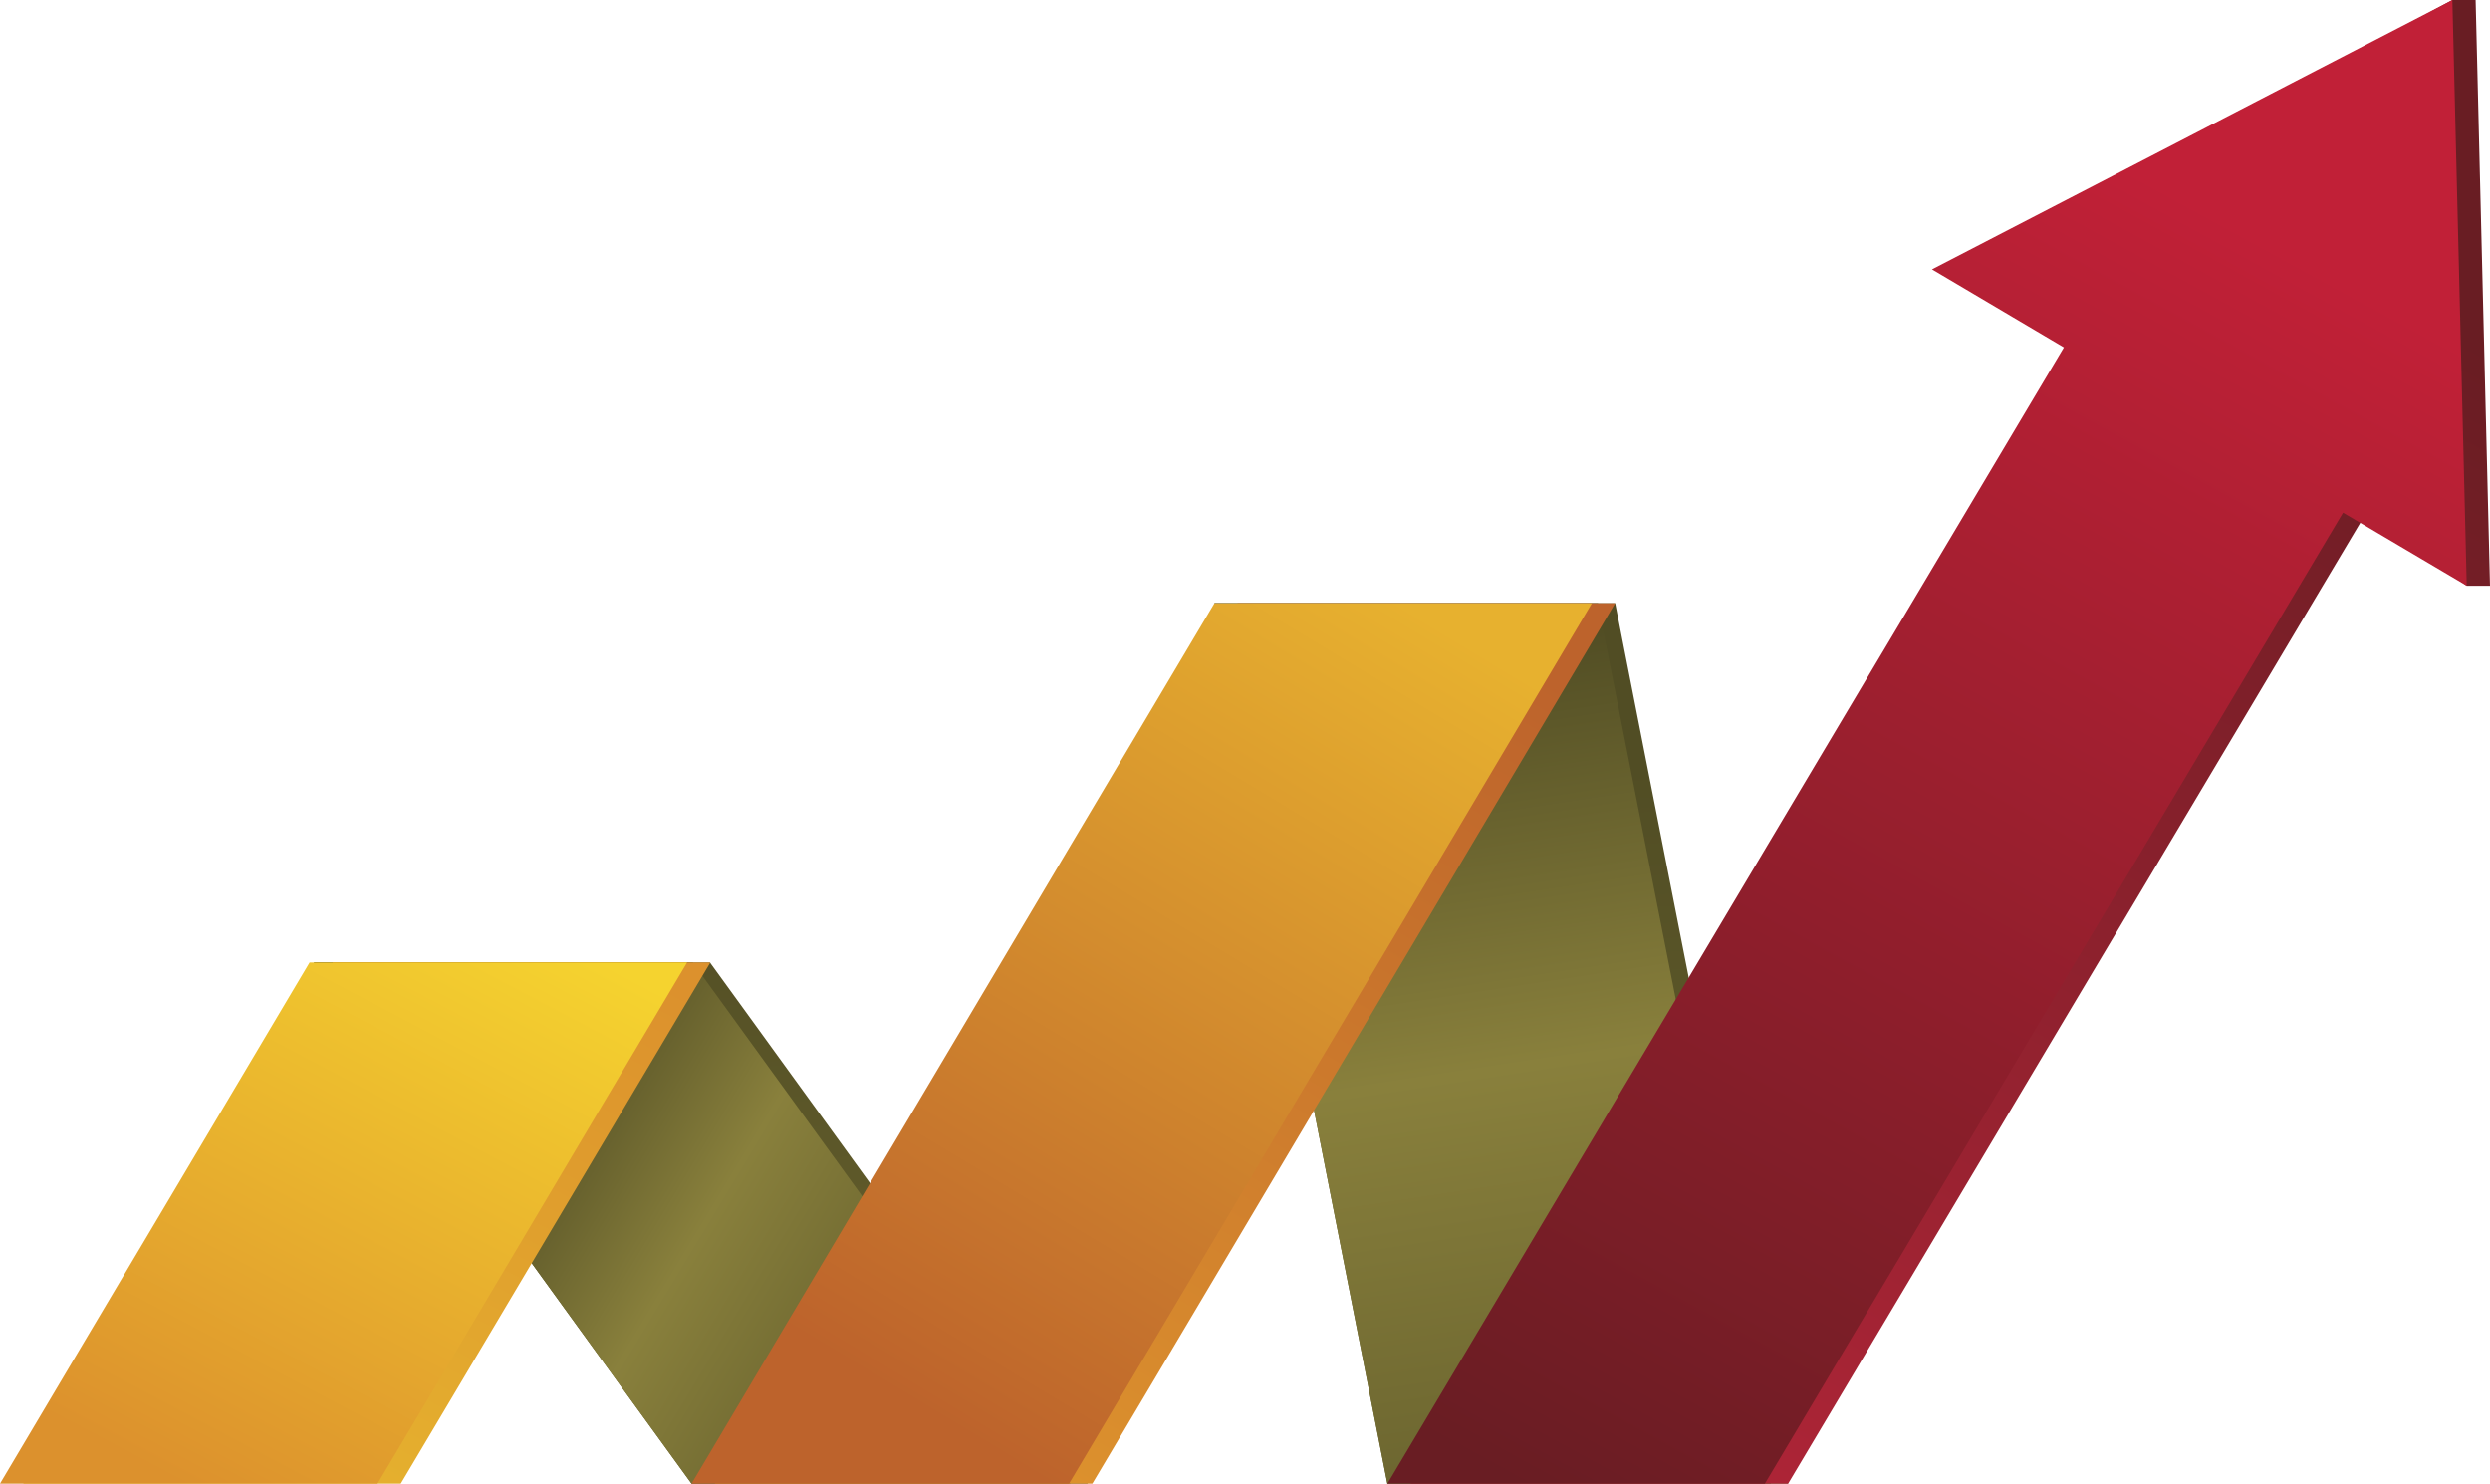 <svg id="OBJECTS" xmlns="http://www.w3.org/2000/svg" xmlns:xlink="http://www.w3.org/1999/xlink" viewBox="0 0 226.91 135.21"><defs><style>.cls-1{fill:url(#Degradado_sin_nombre_9);}.cls-2{fill:url(#Degradado_sin_nombre_9-2);}.cls-3{fill:url(#Degradado_sin_nombre_8);}.cls-4{fill:url(#Degradado_sin_nombre_8-2);}.cls-5{fill:url(#Degradado_sin_nombre_7);}.cls-6{fill:url(#Degradado_sin_nombre_6);}.cls-7{fill:url(#Degradado_sin_nombre_5);}.cls-8{fill:url(#Degradado_sin_nombre_4);}.cls-9{fill:url(#Degradado_sin_nombre_3);}.cls-10{fill:url(#Degradado_sin_nombre_2);}</style><linearGradient id="Degradado_sin_nombre_9" x1="139.42" y1="131.42" x2="135.06" y2="70.72" gradientUnits="userSpaceOnUse"><stop offset="0" stop-color="#68622e"/><stop offset="1" stop-color="#514d24"/></linearGradient><linearGradient id="Degradado_sin_nombre_9-2" x1="65.67" y1="136.72" x2="61.31" y2="76.02" xlink:href="#Degradado_sin_nombre_9"/><linearGradient id="Degradado_sin_nombre_8" x1="130.59" y1="59.24" x2="142.65" y2="138.8" gradientUnits="userSpaceOnUse"><stop offset="0" stop-color="#514d24"/><stop offset="0.48" stop-color="#89803c"/><stop offset="1" stop-color="#68622e"/></linearGradient><linearGradient id="Degradado_sin_nombre_8-2" x1="47.02" y1="101.77" x2="82.15" y2="122.97" xlink:href="#Degradado_sin_nombre_8"/><linearGradient id="Degradado_sin_nombre_7" x1="86.11" y1="128.38" x2="130.24" y2="55.14" gradientUnits="userSpaceOnUse"><stop offset="0" stop-color="#dc912d"/><stop offset="1" stop-color="#bd632c"/></linearGradient><linearGradient id="Degradado_sin_nombre_6" x1="48.49" y1="83" x2="20.32" y2="136.21" gradientUnits="userSpaceOnUse"><stop offset="0" stop-color="#dc912d"/><stop offset="1" stop-color="#e6b42e"/></linearGradient><linearGradient id="Degradado_sin_nombre_5" x1="211.11" y1="23.35" x2="147.59" y2="139.27" gradientUnits="userSpaceOnUse"><stop offset="0" stop-color="#691d23"/><stop offset="1" stop-color="#b22538"/></linearGradient><linearGradient id="Degradado_sin_nombre_4" x1="83.99" y1="128.38" x2="128.12" y2="55.14" gradientUnits="userSpaceOnUse"><stop offset="0" stop-color="#bd632c"/><stop offset="1" stop-color="#e7b12f"/></linearGradient><linearGradient id="Degradado_sin_nombre_3" x1="46.37" y1="83" x2="18.21" y2="136.21" gradientUnits="userSpaceOnUse"><stop offset="0" stop-color="#f5d32f"/><stop offset="1" stop-color="#dc912d"/></linearGradient><linearGradient id="Degradado_sin_nombre_2" x1="208.99" y1="23.35" x2="145.47" y2="139.27" gradientUnits="userSpaceOnUse"><stop offset="0" stop-color="#c12037"/><stop offset="1" stop-color="#691d23"/></linearGradient></defs><polygon class="cls-1" points="162.95 135.21 126.43 135.21 110.67 54.97 147.19 54.97 162.95 135.21"/><polygon class="cls-2" points="99.14 135.21 63.02 135.21 28.59 87.71 64.7 87.71 99.14 135.21"/><polygon class="cls-3" points="161.38 135.21 126.43 135.21 110.67 54.97 145.62 54.97 161.38 135.21"/><polygon class="cls-4" points="97.57 135.21 63.02 135.21 28.59 87.71 63.13 87.71 97.57 135.21"/><polygon class="cls-5" points="99.54 135.21 65.14 135.21 112.79 54.97 147.19 54.97 99.54 135.21"/><polygon class="cls-6" points="2.12 135.21 36.52 135.21 64.73 87.71 30.33 87.71 2.12 135.21"/><polygon class="cls-7" points="226.91 53.38 225.6 0 223.48 0 178.18 24.55 190.2 31.66 128.54 135.21 162.95 135.21 215.64 46.72 224.79 53.38 226.91 53.38"/><polygon class="cls-8" points="97.42 135.21 63.02 135.21 110.67 54.97 145.07 54.97 97.42 135.21"/><polygon class="cls-9" points="0 135.21 34.4 135.21 62.61 87.71 28.21 87.71 0 135.21"/><polygon class="cls-10" points="224.79 53.38 223.48 0 176.06 24.55 188.08 31.66 126.43 135.21 160.83 135.21 213.52 46.72 224.79 53.38"/></svg>